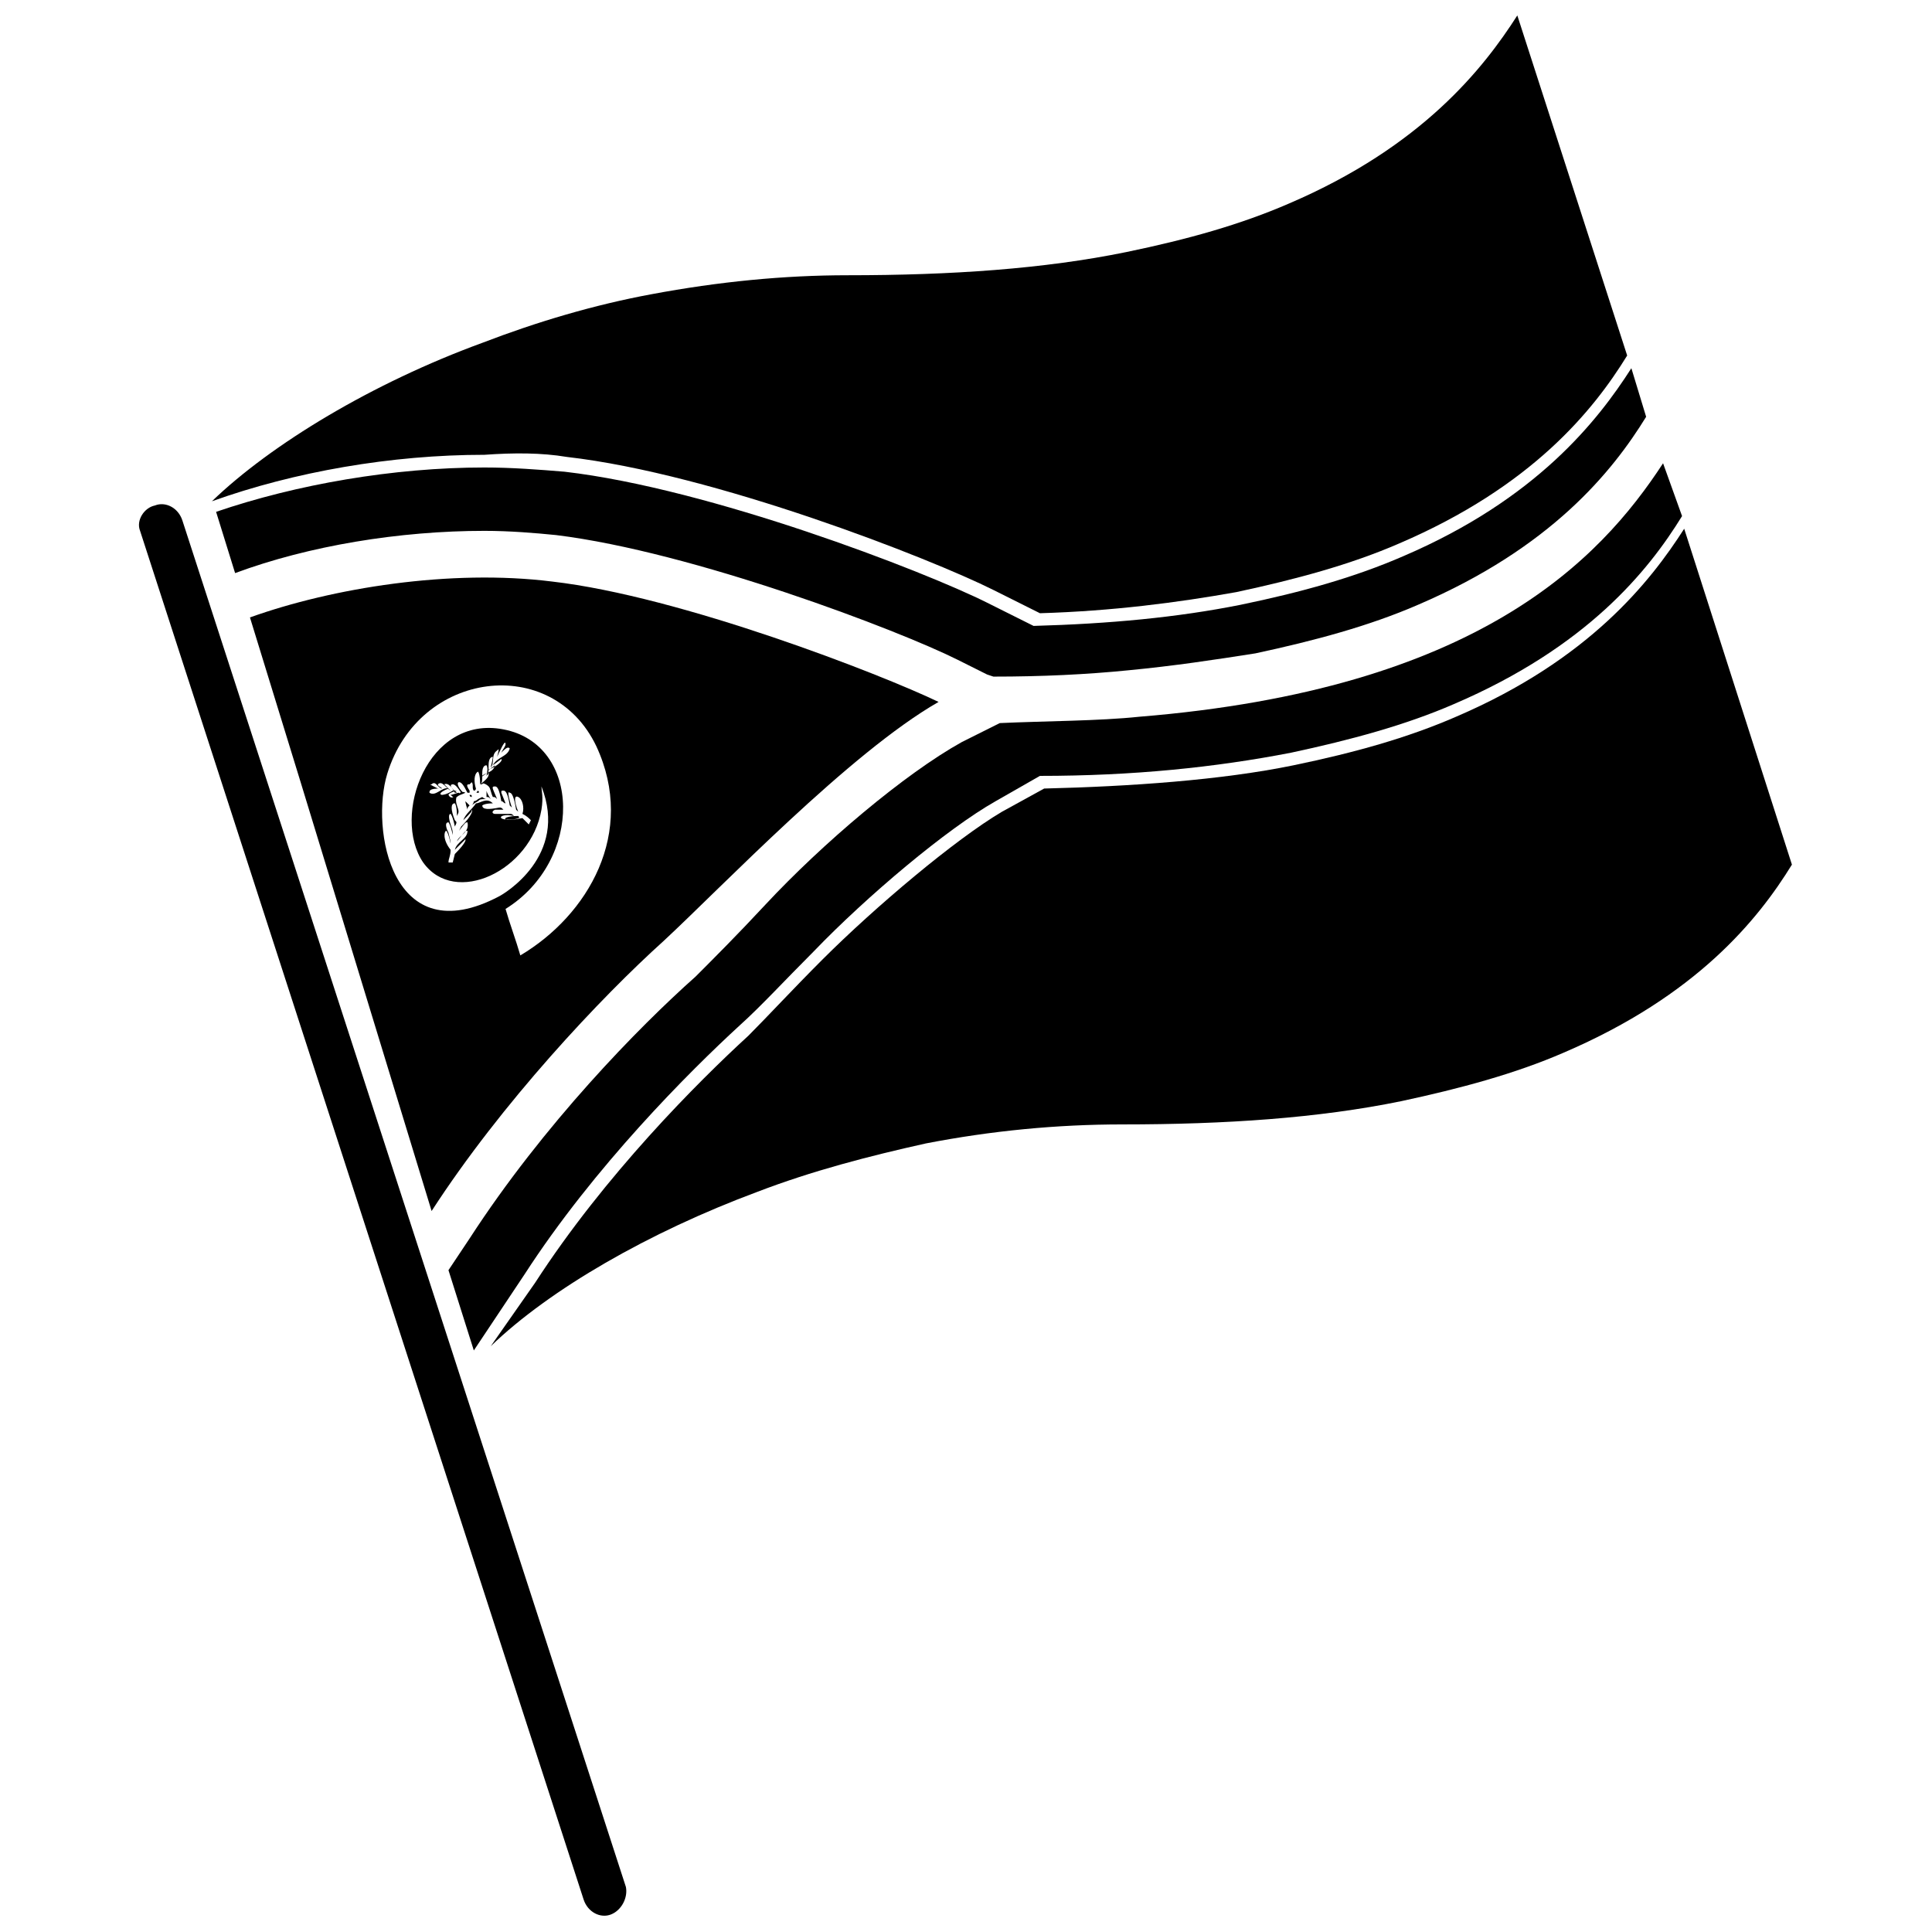 <?xml version="1.0" encoding="UTF-8"?>
<!-- Uploaded to: SVG Repo, www.svgrepo.com, Generator: SVG Repo Mixer Tools -->
<svg width="800px" height="800px" version="1.1" viewBox="144 144 512 512" xmlns="http://www.w3.org/2000/svg">
 <defs>
  <clipPath id="b">
   <path d="m180 277h130v374.9h-130z"/>
  </clipPath>
  <clipPath id="a">
   <path d="m200 148.09h376v158.91h-376z"/>
  </clipPath>
 </defs>
 <g clip-path="url(#b)">
  <path d="m305.95 651.34c-2.801 1.121-6.156-0.559-7.277-3.918l-117.55-362.74c-1.121-2.801 1.121-6.156 3.918-6.719 2.801-1.121 6.156 0.559 7.277 3.918l117.55 362.18c0.562 2.797-1.117 6.156-3.918 7.277z"/>
 </g>
 <g clip-path="url(#a)">
  <path d="m294.2 265.09c39.184 4.477 96.285 26.871 113.08 35.266l12.316 6.156c19.031-0.559 36.387-2.801 52.059-5.598 15.676-3.359 30.23-7.277 43.105-12.875 35.266-15.113 51.5-35.266 60.457-49.82l-29.113-90.125c-8.957 13.996-25.191 34.707-60.457 49.82-12.875 5.598-26.871 9.516-43.105 12.875-21.832 4.477-46.461 6.156-73.891 6.156-16.793 0-34.148 1.68-52.059 5.039-15.113 2.801-30.23 7.277-44.781 12.875-29.109 10.637-55.98 26.871-71.652 41.984 21.832-7.836 47.582-12.316 72.211-12.316 7.836-0.559 15.113-0.559 21.832 0.562z"/>
 </g>
 <path d="m590.33 284.12c-8.957 13.996-25.191 34.707-60.457 49.82-12.875 5.598-26.871 9.516-43.105 12.875-19.031 3.918-43.105 5.598-66.055 6.156l-11.195 6.156c-12.316 7.277-33.586 25.191-47.582 39.184-7.836 7.836-14.555 15.113-19.594 20.152-13.434 12.316-38.066 36.945-56.539 65.496l-11.754 16.801c15.676-15.113 41.984-30.23 70.535-40.863 14.555-5.598 29.668-9.516 44.781-12.875 17.352-3.359 34.707-5.039 52.059-5.039 27.43 0 52.059-1.68 73.891-6.156 15.676-3.359 30.23-7.277 43.105-12.875 35.266-15.113 51.5-35.266 60.457-49.82z"/>
 <path d="m270.69 355.77s-0.559 0.559-1.121 0.559c0 0 0 0.559-0.559 1.121 0.559-0.559 1.68-1.121 1.68-1.121 0.559-0.559 0.559-0.559 2.238-0.559-0.559 0-1.121-0.559-1.121-0.559l-1.117 0.559m-3.359 0.562s0 0.559 0.559 2.238c0-0.559 0-0.559 0.559-1.121 0.004 0-0.559-0.559-1.117-1.117 0.559 0 0 0 0 0m5.598-2.801v1.68c0.559 0 0.559 0 1.121 0.559-1.121-1.676-1.121-2.238-1.121-2.238m-4.477 1.121s0.559 0 0 0c0 0.559 0.559 0.559 0.559 0.559 0-0.559 0-0.559-0.559-0.559 0.559 0 0.559 0 0 0 0.559 0 0.559 0 0 0 0.559 0 0.559 0 0 0 0.559 0 0 0 0 0m2.238-1.121c-0.559 0.559-0.559 0.559 0 0.559 0 0.004 0.559 0.004 0-0.559 0.559 0 0.559 0 0 0m5.039-8.957c0.559-1.121 2.238-5.039 2.238-3.359 0 0.559-0.559 1.121-1.121 2.238l-0.559 0.559c1.68-1.68 2.238-2.238 2.801-1.68-0.559 2.238-3.359 2.238-4.477 4.477l2.238-1.68c0.559 0.559-1.68 2.238-3.359 2.801l-0.559 0.559 2.238-1.68c-0.559 2.238-2.801 1.68-3.918 3.359 2.238-1.68 2.238-1.68 2.238-1.121 0 0.559 0 1.121-2.238 2.801h0.559c0-0.559 1.121 0 1.68 0.559 0.559 0.559 0.559 1.68 1.121 2.801 0.559 0 0.559 0 1.121 0.559-1.121-2.801-1.68-3.359-0.559-3.359 0.559 0 1.121 0.559 1.68 3.918 0.559 0 0.559 0.559 1.121 0.559l-1.121-2.801c0-0.559 0-0.559 0.559-0.559s1.121 0.559 1.68 3.918l0.559 0.559c-1.121-3.359-1.121-4.477-0.559-3.918 0.559 0 1.121 1.121 1.68 4.477l0.559 0.559c-1.121-2.801-1.121-4.477 0-3.918s1.68 2.801 1.121 4.477c1.121 0.559 1.68 1.121 2.238 1.68l-0.559 1.121c-0.559-0.559-0.559-0.559-1.68-1.68-5.598 1.121-4.477 0-4.477 0s0.559-0.559 3.359-0.559c0.551 0.57-0.008 0.57-0.008 0.57-1.121 0.559-3.918 0.559-4.477 0s1.121-1.121 3.359-0.559c-0.559-0.559-0.559-0.559-1.121-0.559h-3.918c-0.559 0-1.121-0.559 0-1.121h2.238c-0.559-0.559-0.559-0.559-1.121-0.559-2.801 0.559-4.477 0.559-4.477-0.559 0 0 0.559-0.559 2.801-0.559-1.68-1.68-3.359 0-4.477 0-1.121 1.68-2.801 2.801-3.359 4.477 2.238-2.238 2.238-2.238 2.238-2.801 0.559 0.559-1.121 2.801-2.801 4.477l-0.559 1.121c1.68-2.238 1.68-2.238 2.238-2.238 0.559 2.801-2.238 3.359-2.801 5.039 2.238-2.801 2.238-2.801 2.801-2.801 0 2.238-2.801 2.801-3.359 5.039l2.801-2.801s0.559 0.559-2.801 3.918l-0.559 2.238h-1.121c0-1.121 0.559-1.68 0.559-3.359-2.238-2.801-1.68-5.039-1.121-5.039 0 0 0.559 0.559 1.121 3.359 0-0.559 0-0.559-0.559-2.801-0.559-1.121-1.121-2.801 0-2.801 0 0 0.559 0.559 1.121 3.359 0-1.121 0-1.121-0.559-2.801-0.559-1.68-0.559-2.801 0-2.801 0 0 0.559 0.559 1.121 3.359 0.559-1.121 0.559-1.121 0-1.68-1.121-2.801-1.121-4.477 0-4.477 0 0 0.559 0.559 0.559 3.359 0.559-1.121 0.559-1.121 0-2.801-0.559-1.68 0-2.238 0-2.801 0.559 0 0.559-0.559 0.559-0.559-0.559 0-1.68 0.559-2.238 0.559 1.117 1.129 1.117 0.57 1.676 0.57 0.559-0.559 1.121-0.559 2.238-1.121-1.68-1.121-3.359 2.801-4.477 0.559 0 0 0-0.559 2.238-1.121h-1.121c-1.68 1.121-2.801 1.121-2.801 1.121-0.559 0-1.121-0.559 1.68-1.68-1.68-0.559-3.359 2.238-5.039 1.121 0-0.559 0-1.121 2.801-1.121h-0.559c-2.238-1.121-2.238-1.121-1.68-1.121 1.121-1.121 1.68 1.121 2.801 1.121-0.559-0.559-1.121-0.559-1.121-1.121 1.121-1.121 2.238 1.121 3.359 1.68l-1.68-1.68c1.121-0.559 2.238 1.121 2.801 2.238h0.559c-2.801-2.238-1.121-2.238-1.121-2.238 0.559 0 1.121 0.559 2.238 2.238h0.559c-1.68-1.68-1.68-2.801-1.121-2.801 0.559 0 1.121 0.559 2.238 2.801h0.559v-0.559c-1.121-1.68-0.559-1.68 0-1.68l0.559-0.559c0.559 0.559 0 1.68 0.559 2.238 0.559 0 0.559-0.559 0.559-0.559-0.559-1.68-0.559-3.918 0.559-4.477 0 0 0.559 0.559 0.559 3.359 0.559-0.559 0.559-0.559 0.559-2.801 0-0.559 0-2.238 1.121-2.238 0 0 0.559 0.559 0 2.801 0.559-0.559 0.559-0.559 0.559-2.801 0-1.68 0.559-2.238 1.121-2.238 0 0 0 0.559-0.559 2.801 1.121-1.121 0-3.359 1.68-4.477 0.57-0.562 0.57-0.562 0.012 1.676m0.559 36.949c-28.551 15.113-34.148-17.914-29.668-32.469 8.398-27.43 43.664-31.906 55.418-7.277 10.637 22.953-2.238 44.781-20.152 55.418-1.121-3.918-2.801-8.398-3.918-12.316 20.711-12.875 20.152-43.664-0.559-47.582-20.152-3.918-29.668 22.953-21.273 35.266 8.398 11.754 28.551 2.238 31.348-13.996 0.559-3.359 0-5.039 0-6.156 7.277 18.477-10.074 28.551-11.195 29.113m43.664 11.754c15.113-13.996 49.262-49.82 72.773-63.258-15.113-7.277-68.293-27.988-102.44-31.906-26.871-3.359-58.219 1.68-80.051 9.516l13.434 43.664 34.707 113.64c18.473-28.551 44.785-56.539 61.578-71.652z"/>
 <path d="m576.33 241.58c-8.957 13.996-25.191 34.707-60.457 49.82-12.875 5.598-26.871 9.516-43.105 12.875-16.793 3.359-34.707 5.039-54.859 5.598l-12.316-6.156c-16.793-8.398-73.332-30.23-111.96-34.707-6.719-0.559-13.996-1.121-21.273-1.121-24.07 0-49.82 4.477-71.094 11.754l5.039 16.234c19.594-7.277 43.664-11.195 66.055-11.195 6.719 0 13.434 0.559 19.031 1.121 36.387 4.477 90.688 25.191 106.36 33.027l7.836 3.918 1.68 0.559c12.875 0 24.629-0.559 35.828-1.68 11.754-1.121 22.953-2.801 33.586-4.477 15.676-3.359 30.23-7.277 43.105-12.875 35.266-15.113 51.5-35.266 60.457-49.82z"/>
 <path d="m584.73 266.77c-16.793 25.75-49.262 59.898-138.83 67.176-10.637 1.121-24.629 1.121-36.945 1.68l-1.121 0.559-8.957 4.477c-15.113 8.398-36.945 26.871-52.059 43.105-7.277 7.836-13.996 14.555-18.473 19.031-15.113 13.434-40.305 39.184-59.898 69.414l-5.598 8.398 6.719 21.273 13.434-20.152c18.473-28.551 43.664-53.738 57.098-66.055 5.598-5.039 11.754-11.754 19.594-19.594 13.996-14.555 35.266-32.469 48.141-39.746l11.754-6.719c24.629 0 46.461-2.238 66.613-6.156 15.676-3.359 30.23-7.277 43.105-12.875 35.266-15.113 51.5-35.266 60.457-49.82z"/>
</svg>